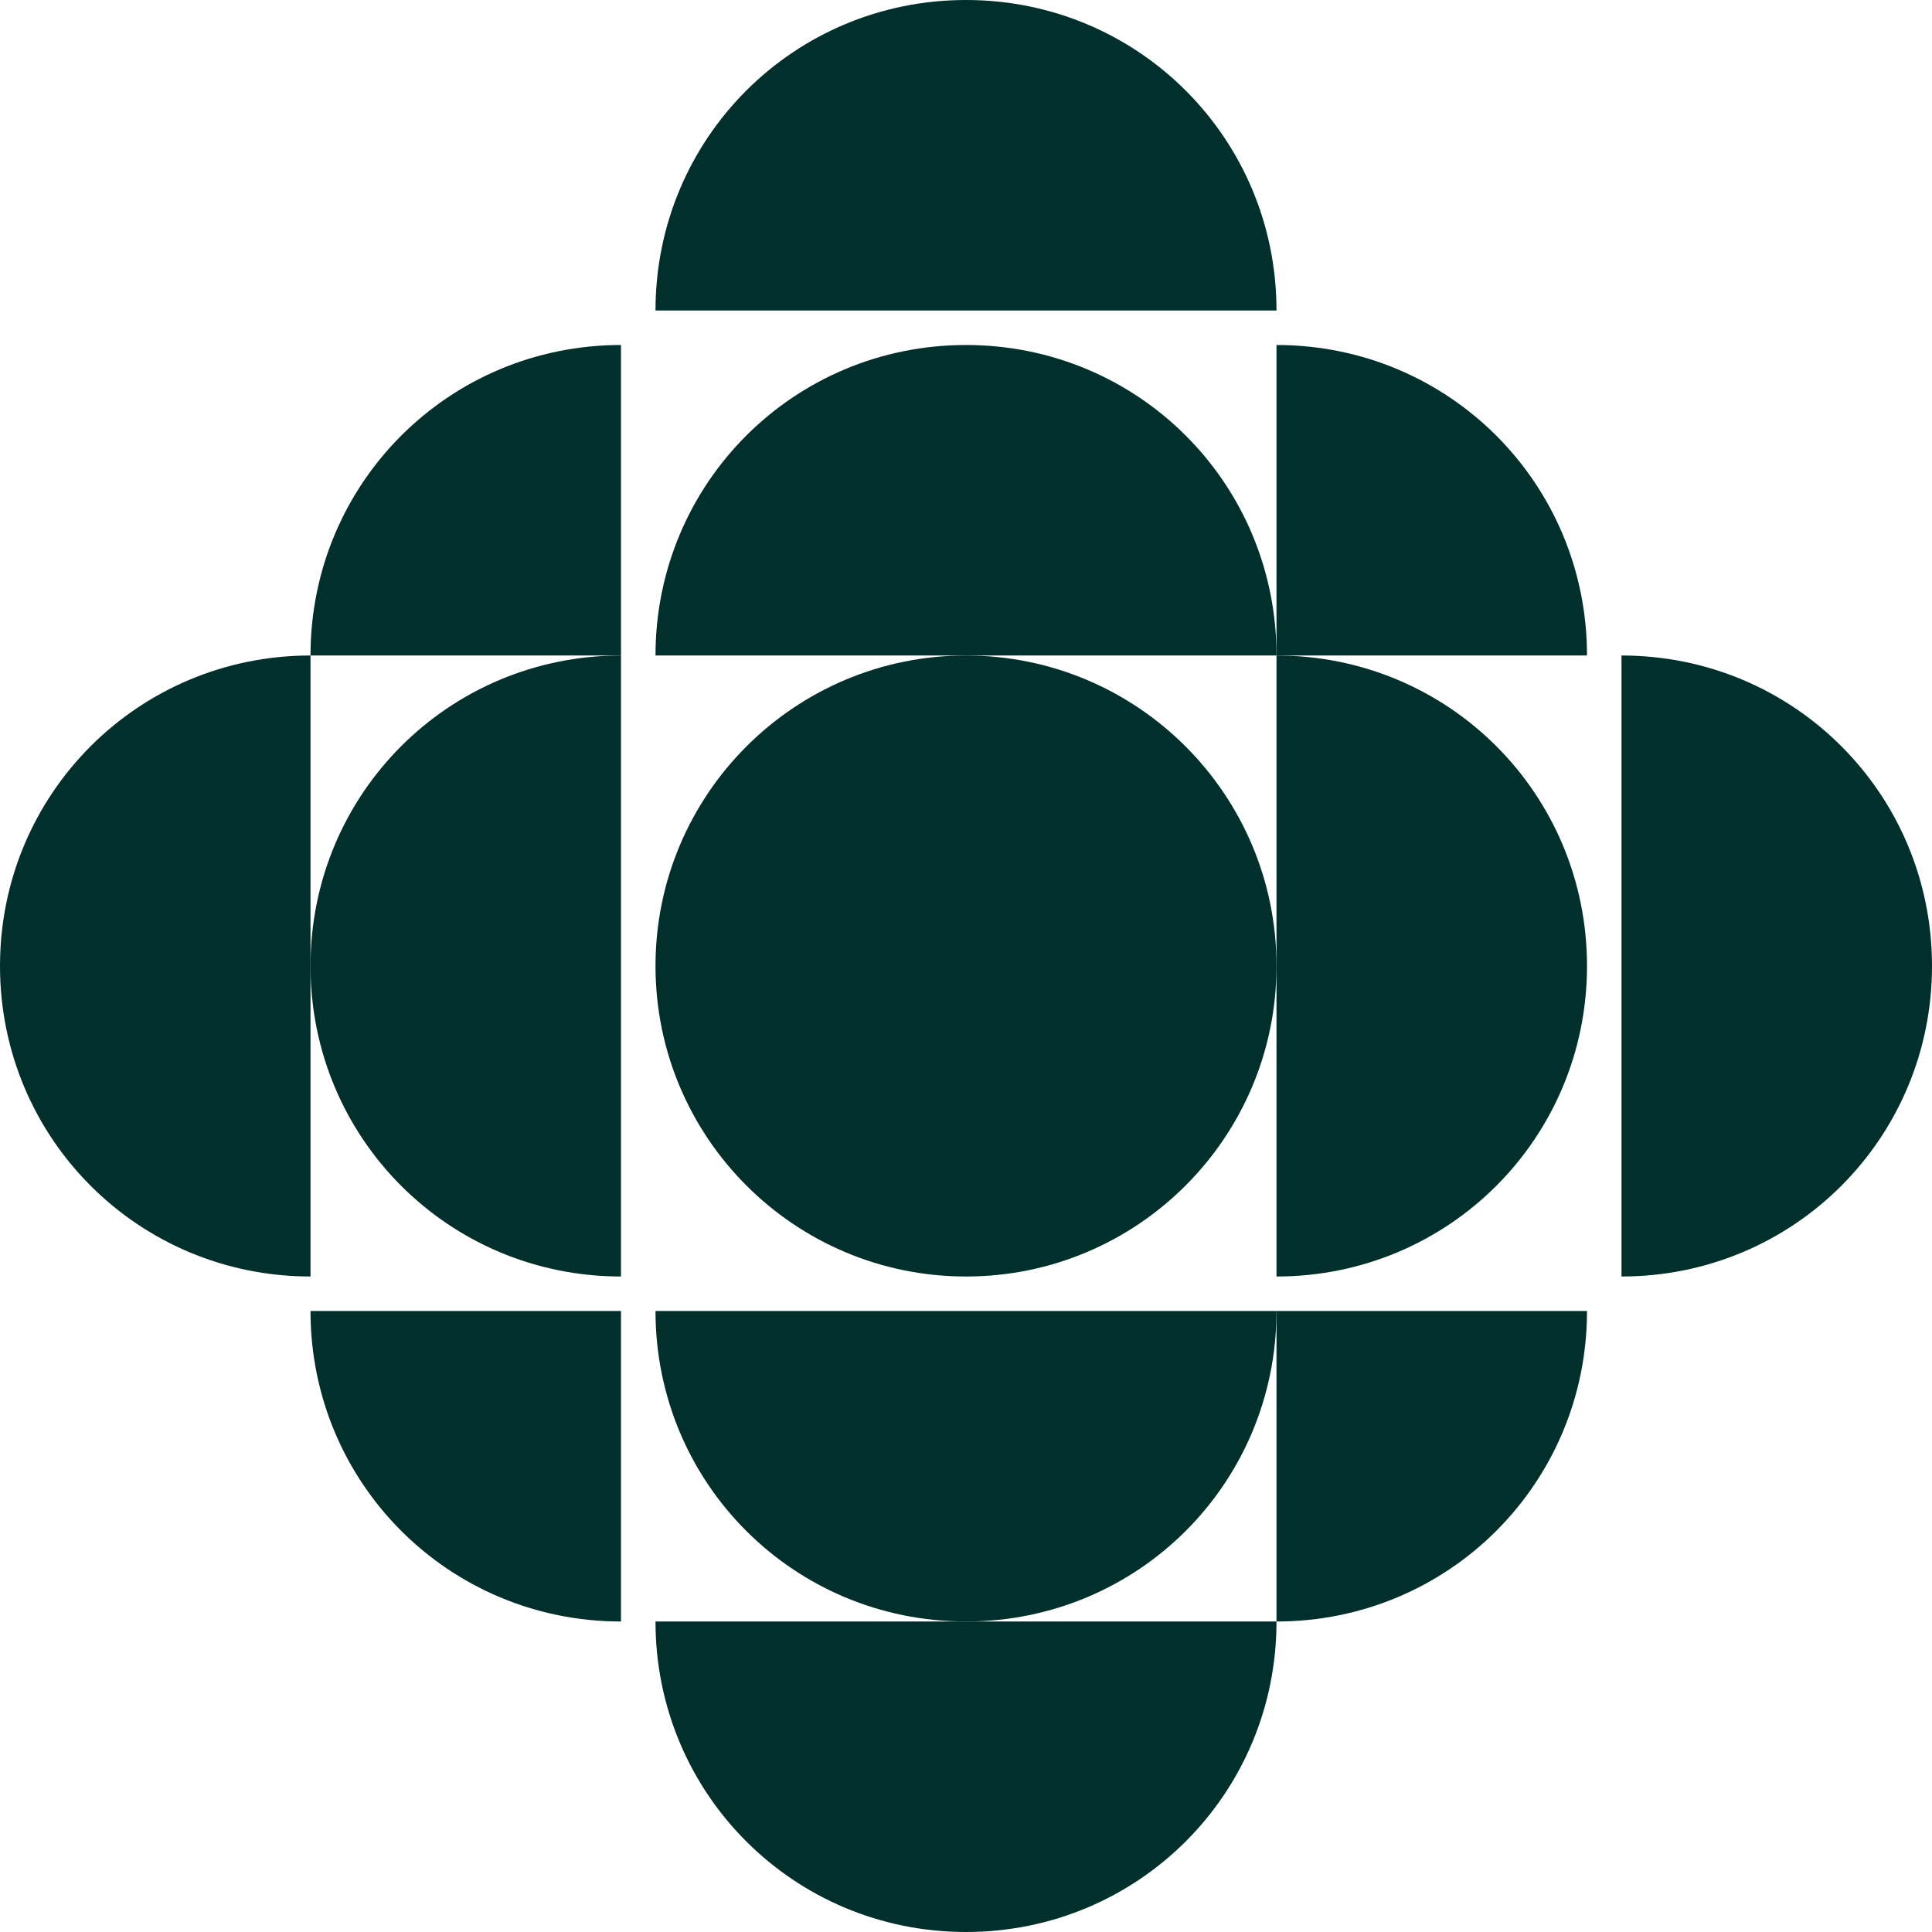<?xml version="1.0" encoding="UTF-8"?> <svg xmlns="http://www.w3.org/2000/svg" width="56" height="56" viewBox="0 0 56 56" fill="none"> <g clip-path="url(#clip0_38_280)"> <path d="M19 28C19 32.971 23.029 37 28 37C32.971 37 37 32.971 37 28C37 23.029 32.971 19 28 19C23.029 19 19 23.029 19 28Z" fill="#01302C"></path> <path d="M28 47C32.991 47 37 42.991 37 38H19C19 42.991 23.009 47 28 47Z" fill="#01302C"></path> <path d="M28 56C32.991 56 37 51.991 37 47H19C19 51.991 23.009 56 28 56Z" fill="#01302C"></path> <path d="M28 10C23.009 10 19 14.009 19 19H37C37 14.009 32.991 10 28 10Z" fill="#01302C"></path> <path d="M28 0C23.009 0 19 4.009 19 9H37C37 4.009 32.991 0 28 0Z" fill="#01302C"></path> <path d="M9 28C9 32.991 13.009 37 18 37V19C13.009 19 9 23.009 9 28Z" fill="#01302C"></path> <path d="M0 28C0 32.991 4.009 37 9 37V19C4.009 19 0 23.009 0 28Z" fill="#01302C"></path> <path d="M46 28C46 23.009 41.991 19 37 19V37C41.991 37 46 32.991 46 28Z" fill="#01302C"></path> <path d="M56 28C56 23.009 51.991 19 47 19V37C51.991 37 56 32.991 56 28Z" fill="#01302C"></path> <path d="M46 38H37V47C41.991 47 46 42.991 46 38Z" fill="#01302C"></path> <path d="M18 47V38H9C9 42.991 13.009 47 18 47Z" fill="#01302C"></path> <path d="M9 19H18V10C13.009 10 9 14.009 9 19Z" fill="#01302C"></path> <path d="M37 10V19H46C46 14.009 41.991 10 37 10Z" fill="#01302C"></path> </g> <defs> <clipPath id="clip0_38_280"> <rect width="56" height="56" fill="white"></rect> </clipPath> </defs> </svg> 